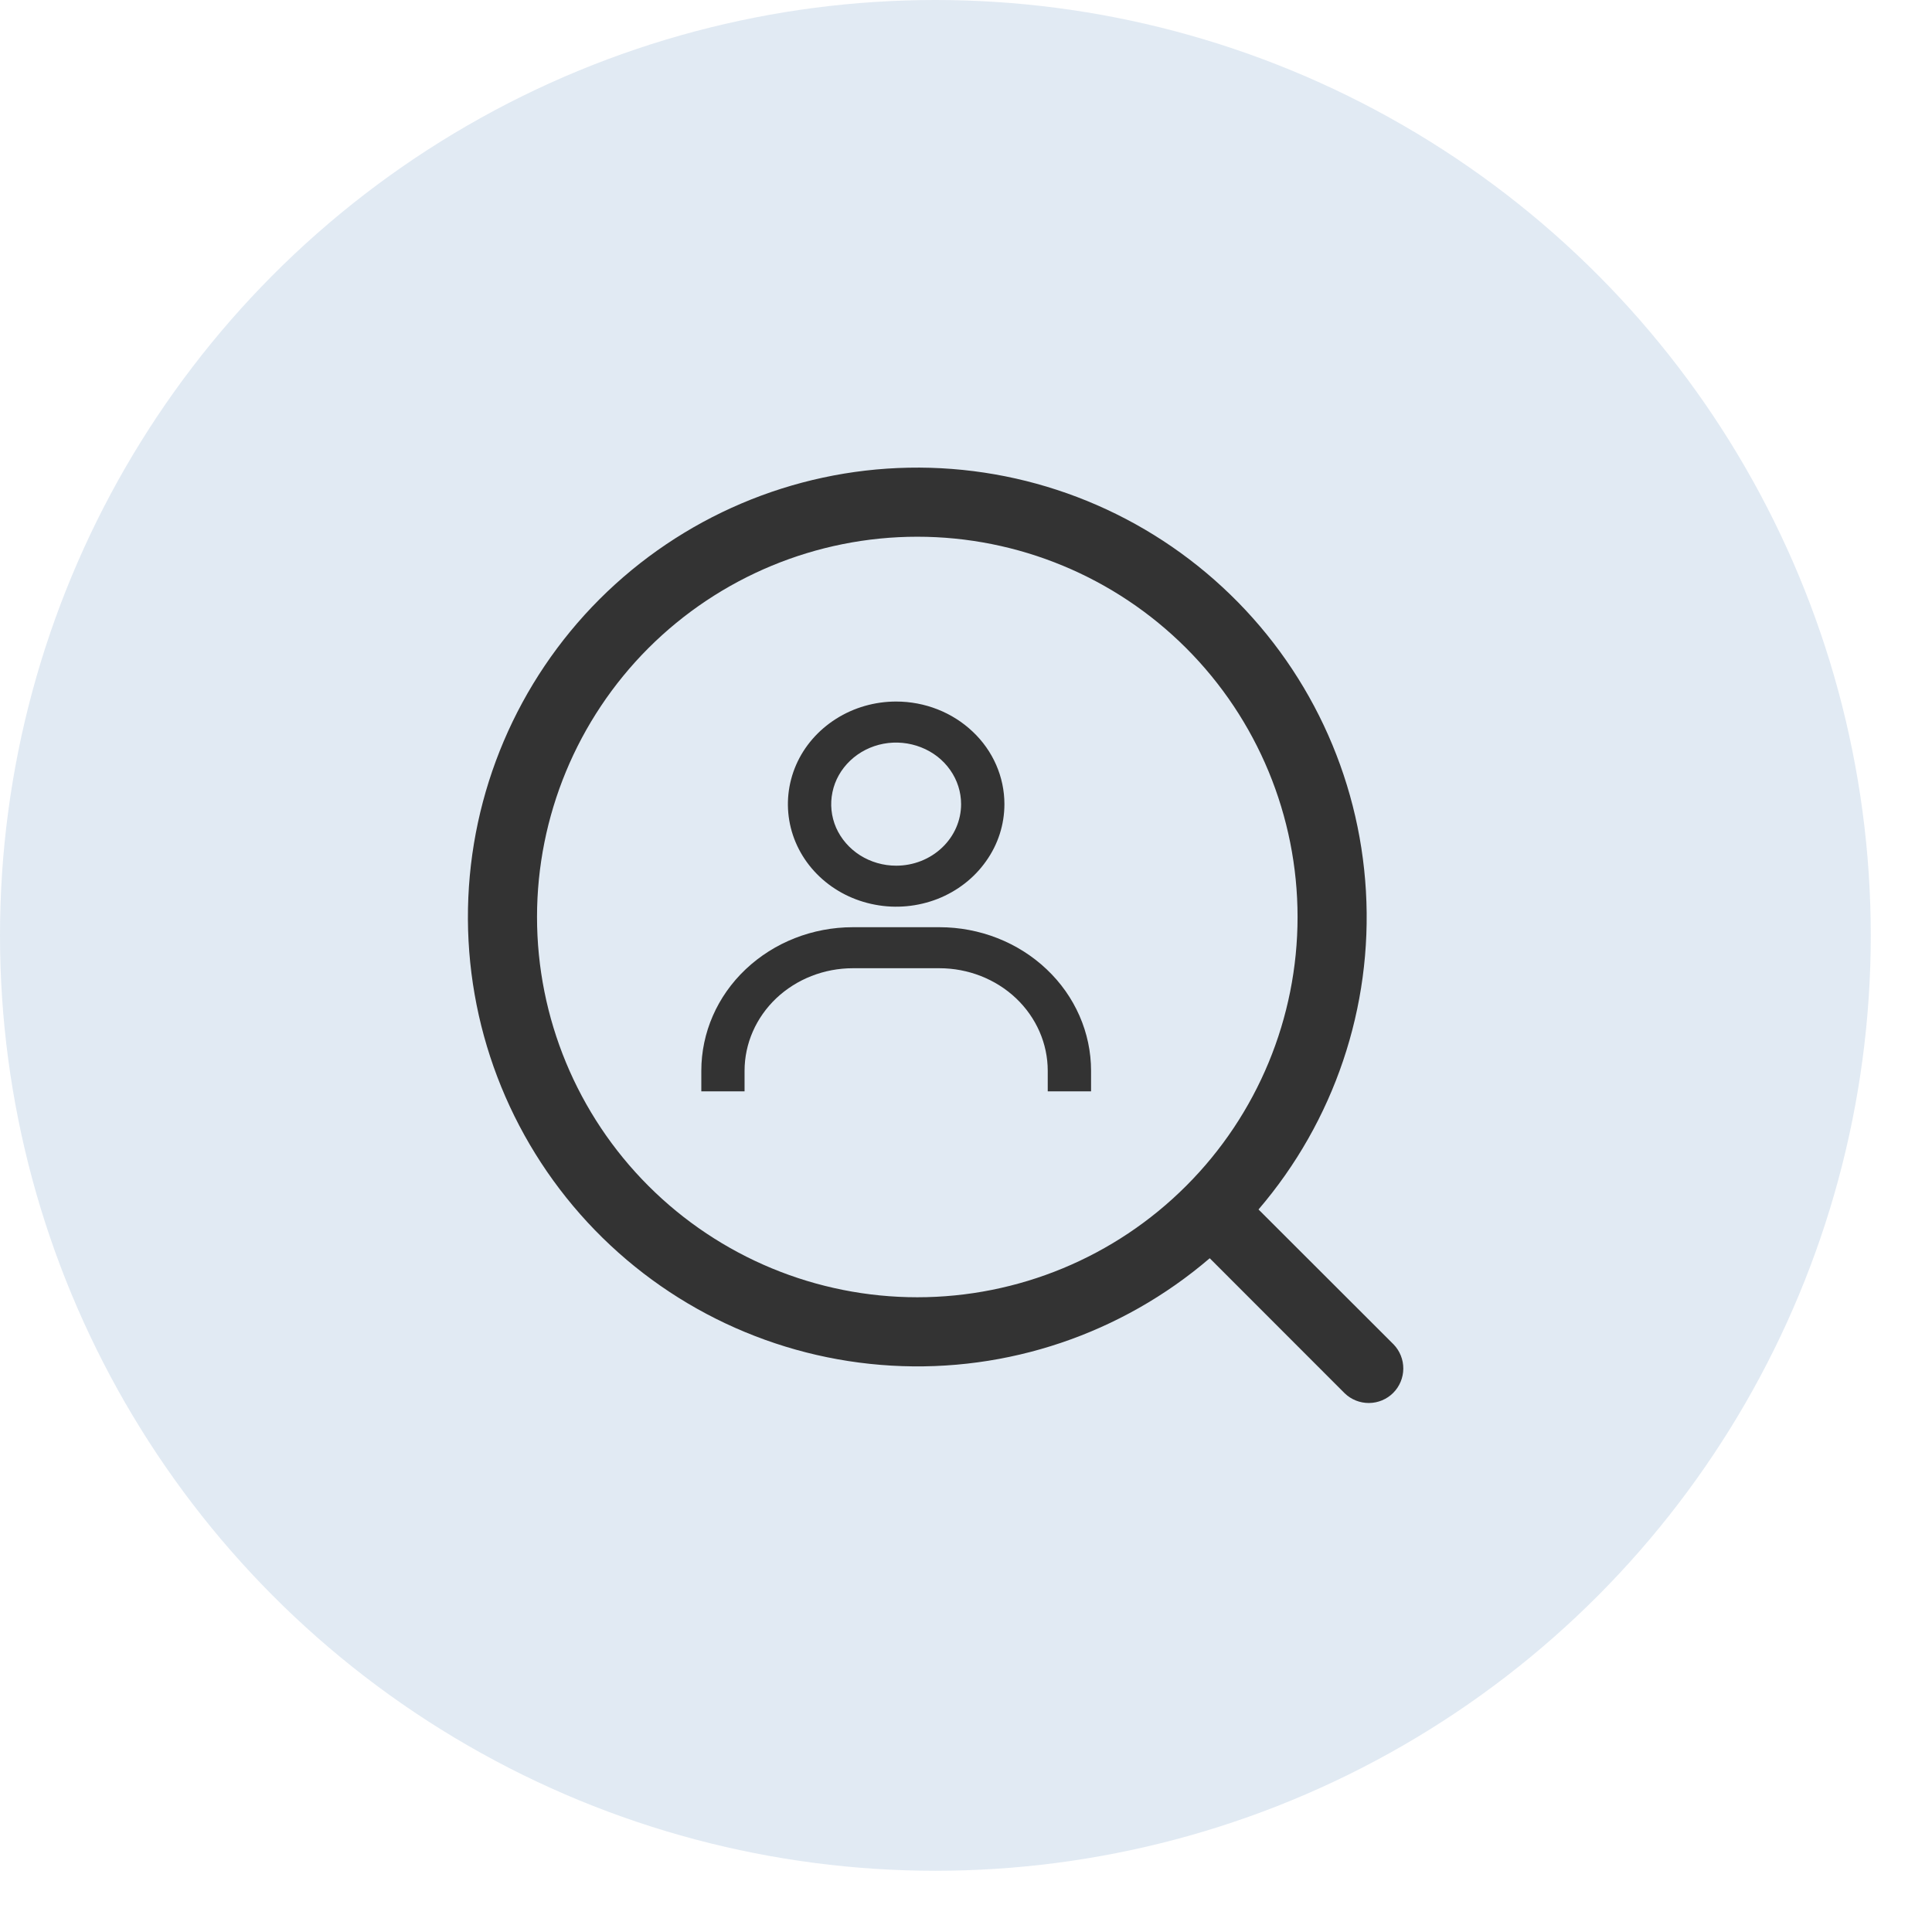 <svg xmlns="http://www.w3.org/2000/svg" width="26" height="26" viewBox="0 0 26 26" fill="none"><circle cx="12.588" cy="12.588" r="12.588" fill="#06529B" fill-opacity="0.12"></circle><path d="M16.937 16.277L18.755 18.093C18.839 18.18 18.886 18.298 18.885 18.42C18.884 18.542 18.835 18.659 18.749 18.745C18.663 18.831 18.546 18.88 18.424 18.881C18.302 18.882 18.184 18.835 18.097 18.751L16.28 16.933C15.092 17.951 13.557 18.469 11.996 18.378C10.435 18.288 8.969 17.597 7.907 16.45C6.845 15.302 6.268 13.788 6.298 12.224C6.328 10.661 6.963 9.17 8.068 8.064C9.174 6.959 10.665 6.324 12.228 6.294C13.792 6.264 15.306 6.841 16.453 7.903C17.601 8.965 18.292 10.431 18.382 11.992C18.473 13.553 17.955 15.088 16.937 16.276V16.277ZM12.345 17.458C13.702 17.458 15.004 16.919 15.963 15.959C16.923 15 17.462 13.698 17.462 12.341C17.462 10.984 16.923 9.682 15.963 8.722C15.004 7.763 13.702 7.223 12.345 7.223C10.988 7.223 9.686 7.763 8.726 8.722C7.767 9.682 7.227 10.984 7.227 12.341C7.227 13.698 7.767 15 8.726 15.959C9.686 16.919 10.988 17.458 12.345 17.458V17.458Z" fill="#333333"></path><path d="M12.06 9.441C11.772 9.441 11.49 9.522 11.251 9.674C11.011 9.826 10.824 10.041 10.714 10.293C10.604 10.546 10.575 10.823 10.631 11.091C10.687 11.359 10.826 11.605 11.03 11.798C11.234 11.991 11.493 12.122 11.776 12.175C12.058 12.229 12.351 12.201 12.618 12.097C12.884 11.992 13.111 11.816 13.271 11.588C13.432 11.362 13.517 11.095 13.517 10.822C13.517 10.456 13.364 10.104 13.09 9.846C12.817 9.587 12.447 9.441 12.06 9.441V9.441ZM12.06 11.65C11.887 11.65 11.718 11.601 11.574 11.51C11.431 11.419 11.319 11.29 11.252 11.139C11.186 10.987 11.169 10.821 11.203 10.66C11.236 10.499 11.32 10.352 11.442 10.236C11.564 10.12 11.72 10.041 11.889 10.009C12.059 9.977 12.235 9.994 12.395 10.057C12.554 10.119 12.691 10.225 12.787 10.362C12.883 10.498 12.934 10.658 12.934 10.822C12.934 11.041 12.842 11.252 12.678 11.407C12.514 11.563 12.292 11.65 12.06 11.65V11.65ZM14.683 14.687V14.41C14.683 13.898 14.468 13.406 14.085 13.044C13.703 12.682 13.184 12.478 12.643 12.478H11.477C10.936 12.478 10.418 12.682 10.035 13.044C9.652 13.406 9.438 13.898 9.438 14.41V14.687H10.02V14.41C10.02 14.044 10.174 13.693 10.447 13.434C10.72 13.176 11.091 13.03 11.477 13.03H12.643C13.029 13.03 13.4 13.176 13.673 13.434C13.946 13.693 14.1 14.044 14.1 14.41V14.687H14.683Z" fill="#333333"></path></svg>